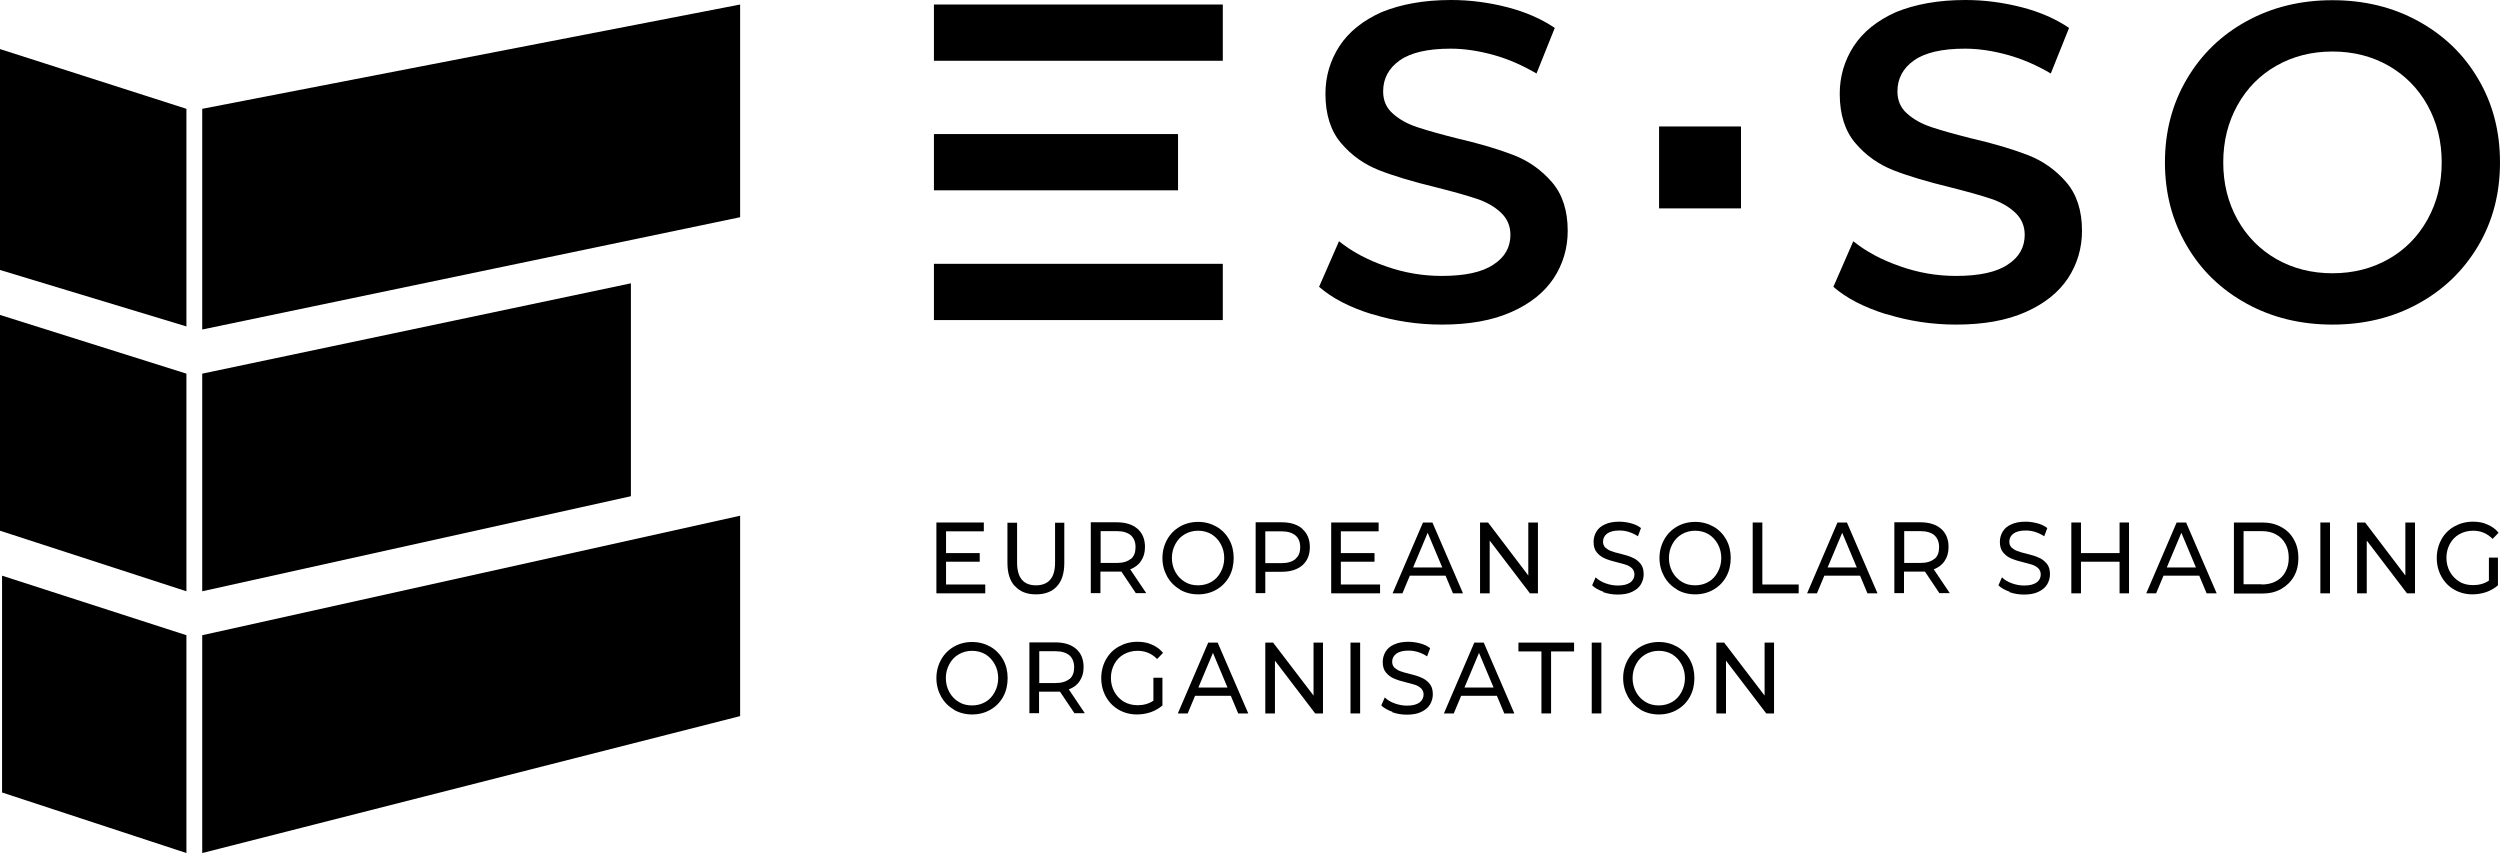 <?xml version="1.0" encoding="UTF-8"?>
<svg id="Layer_1" data-name="Layer 1" xmlns="http://www.w3.org/2000/svg" viewBox="0 0 121.77 41.55">
  <defs>
    <style>
      .cls-1 {
        stroke-width: 0px;
      }
    </style>
  </defs>
  <polygon class="cls-1" points="9.85 5.3 9.85 16.05 36.05 10.58 36.05 .22 9.85 5.3"/>
  <polygon class="cls-1" points="9.85 30.94 9.85 41.55 36.05 34.88 36.05 25.12 9.85 30.94"/>
  <polygon class="cls-1" points="9.85 18.2 30.73 13.8 30.73 24.17 9.85 28.8 9.85 18.2"/>
  <polygon class="cls-1" points="0 2.39 0 13.15 9.08 15.9 9.08 15.9 9.08 5.3 0 2.39 0 2.39"/>
  <polygon class="cls-1" points="0 15.34 0 25.85 9.08 28.8 9.08 28.8 9.08 18.2 0 15.34 0 15.34"/>
  <polygon class="cls-1" points=".1 38.6 9.08 41.55 9.08 30.94 .1 28.04 .1 38.6"/>
  <rect class="cls-1" x="80.81" y="6.16" width="3.99" height="3.99"/>
  <rect class="cls-1" x="45.49" y=".22" width="14.07" height="2.74"/>
  <rect class="cls-1" x="45.49" y="6.53" width="11.89" height="2.74"/>
  <g>
    <path class="cls-1" d="m66.84,15.31c-1.09-.34-1.95-.78-2.59-1.34l.97-2.22c.62.5,1.38.91,2.28,1.22.9.32,1.81.47,2.72.47,1.13,0,1.97-.18,2.52-.55.56-.36.83-.85.83-1.45,0-.44-.16-.8-.47-1.09-.31-.29-.7-.51-1.18-.67-.48-.16-1.12-.34-1.95-.55-1.15-.28-2.09-.56-2.8-.84-.71-.28-1.33-.71-1.84-1.31-.51-.59-.77-1.4-.77-2.41,0-.85.23-1.62.68-2.32.45-.69,1.14-1.25,2.06-1.66C68.23.21,69.35,0,70.68,0c.92,0,1.83.12,2.73.35.89.23,1.67.57,2.32,1.01l-.89,2.22c-.67-.39-1.36-.7-2.08-.9-.72-.2-1.42-.31-2.1-.31-1.11,0-1.94.19-2.48.57-.54.38-.81.89-.81,1.51,0,.44.15.8.47,1.08.31.28.7.5,1.18.66.48.16,1.12.34,1.95.55,1.13.26,2.05.54,2.77.82.72.28,1.34.72,1.85,1.31.51.59.77,1.38.77,2.37,0,.85-.23,1.62-.68,2.31-.46.69-1.14,1.24-2.07,1.65-.92.41-2.05.61-3.38.61-1.17,0-2.3-.17-3.39-.51"/>
    <path class="cls-1" d="m91.89,15.31c-1.09-.34-1.95-.78-2.59-1.34l.97-2.22c.62.5,1.38.91,2.28,1.22.9.32,1.81.47,2.72.47,1.13,0,1.97-.18,2.52-.55.56-.36.83-.85.83-1.45,0-.44-.16-.8-.47-1.09-.31-.29-.7-.51-1.18-.67-.48-.16-1.12-.34-1.95-.55-1.15-.28-2.09-.56-2.8-.84-.71-.28-1.33-.71-1.84-1.31-.51-.59-.77-1.4-.77-2.41,0-.85.23-1.62.68-2.32.45-.69,1.14-1.25,2.06-1.66C93.28.21,94.4,0,95.73,0c.92,0,1.83.12,2.73.35s1.67.57,2.32,1.01l-.89,2.22c-.66-.39-1.36-.7-2.08-.9-.72-.2-1.42-.31-2.1-.31-1.11,0-1.94.19-2.48.57-.54.38-.81.89-.81,1.51,0,.44.15.8.47,1.08.31.28.7.5,1.18.66.48.16,1.12.34,1.95.55,1.13.26,2.05.54,2.77.82.72.28,1.34.72,1.85,1.31.51.59.77,1.38.77,2.37,0,.85-.23,1.62-.68,2.31-.46.69-1.14,1.24-2.07,1.65-.92.41-2.05.61-3.38.61-1.17,0-2.3-.17-3.39-.51"/>
    <path class="cls-1" d="m109.43,14.79c-1.24-.68-2.22-1.62-2.92-2.83-.71-1.21-1.06-2.56-1.06-4.05s.35-2.84,1.06-4.05c.71-1.21,1.68-2.15,2.92-2.83,1.24-.68,2.63-1.02,4.18-1.02s2.94.34,4.18,1.02c1.24.68,2.22,1.62,2.92,2.82.71,1.2,1.06,2.55,1.06,4.06s-.35,2.86-1.06,4.06c-.71,1.2-1.68,2.14-2.92,2.82-1.24.68-2.63,1.02-4.18,1.02s-2.94-.34-4.18-1.02m6.91-2.17c.81-.46,1.44-1.1,1.9-1.93.46-.83.69-1.75.69-2.78s-.23-1.95-.69-2.78c-.46-.83-1.1-1.47-1.9-1.93-.81-.46-1.72-.69-2.73-.69s-1.92.23-2.73.69c-.81.46-1.44,1.1-1.9,1.93-.46.83-.69,1.75-.69,2.78s.23,1.95.69,2.78c.46.83,1.1,1.47,1.9,1.93.81.46,1.72.69,2.73.69s1.92-.23,2.73-.69"/>
    <rect class="cls-1" x="45.49" y="12.85" width="14.07" height="2.74"/>
    <polygon class="cls-1" points="47.99 28.47 47.99 28.9 45.61 28.9 45.61 25.45 47.92 25.45 47.92 25.88 46.08 25.88 46.08 26.94 47.72 26.94 47.72 27.36 46.08 27.36 46.08 28.47 47.99 28.47"/>
    <path class="cls-1" d="m49.43,28.55c-.24-.26-.36-.64-.36-1.13v-1.96h.47v1.94c0,.74.31,1.11.92,1.11.3,0,.53-.09.69-.27.16-.18.24-.46.24-.84v-1.94h.45v1.96c0,.5-.12.88-.36,1.14-.24.26-.58.39-1.02.39s-.78-.13-1.02-.4"/>
    <path class="cls-1" d="m55.33,28.9l-.71-1.06c-.09,0-.16,0-.21,0h-.81v1.05h-.47v-3.45h1.28c.42,0,.76.11,1,.32.24.21.36.51.36.88,0,.27-.06.49-.19.68-.12.19-.3.32-.53.41l.78,1.16h-.51Zm-.25-1.67c.16-.13.23-.33.23-.58s-.08-.44-.23-.58c-.16-.13-.38-.2-.68-.2h-.79v1.55h.79c.3,0,.52-.07.68-.2"/>
    <path class="cls-1" d="m57.47,28.71c-.26-.15-.47-.36-.62-.63-.15-.27-.23-.57-.23-.9s.08-.63.23-.9c.15-.27.36-.48.62-.63.26-.15.56-.23.89-.23s.62.08.89.23c.26.15.47.36.62.63.15.27.22.57.22.9s-.07.64-.22.91c-.15.27-.36.48-.62.63-.26.15-.56.23-.89.23s-.63-.08-.89-.23m1.54-.38c.19-.11.34-.27.45-.48.11-.2.17-.43.17-.68s-.06-.48-.17-.68c-.11-.2-.26-.36-.45-.48-.19-.11-.41-.17-.65-.17s-.46.06-.65.17-.35.27-.46.48c-.11.2-.17.43-.17.68s.06.48.17.68c.11.2.26.36.46.48.19.12.41.17.65.17s.46-.06.65-.17"/>
    <path class="cls-1" d="m63.44,25.77c.24.21.36.51.36.88s-.12.67-.36.88c-.24.21-.58.32-1,.32h-.81v1.04h-.47v-3.45h1.28c.42,0,.76.11,1,.32m-.34,1.46c.16-.13.23-.32.23-.57s-.08-.44-.23-.57c-.16-.13-.38-.2-.68-.2h-.79v1.55h.79c.3,0,.52-.07.68-.2"/>
    <polygon class="cls-1" points="67.22 28.47 67.22 28.9 64.84 28.9 64.84 25.45 67.15 25.45 67.15 25.88 65.31 25.88 65.31 26.94 66.95 26.94 66.95 27.36 65.31 27.36 65.31 28.47 67.22 28.47"/>
    <path class="cls-1" d="m70.41,28.04h-1.74l-.36.86h-.48l1.48-3.45h.46l1.49,3.45h-.49l-.36-.86Zm-.16-.4l-.71-1.69-.71,1.69h1.41Z"/>
    <polygon class="cls-1" points="74.91 25.45 74.91 28.9 74.52 28.9 72.56 26.33 72.56 28.9 72.09 28.9 72.09 25.45 72.48 25.45 74.44 28.03 74.44 25.45 74.91 25.45"/>
    <path class="cls-1" d="m78.09,28.82c-.23-.08-.41-.18-.54-.31l.17-.39c.12.12.28.22.48.29.19.07.39.11.6.11.27,0,.47-.05.61-.15.13-.1.2-.23.2-.39,0-.12-.04-.21-.11-.29-.07-.07-.16-.13-.27-.17-.11-.04-.26-.08-.46-.13-.25-.06-.44-.12-.6-.19-.15-.06-.28-.16-.39-.29s-.16-.3-.16-.52c0-.18.05-.35.14-.5.09-.15.23-.27.42-.35.19-.09.42-.13.7-.13.19,0,.38.03.57.08.19.05.35.13.48.23l-.15.4c-.14-.09-.28-.16-.44-.21-.16-.05-.31-.07-.46-.07-.27,0-.46.05-.6.15-.13.1-.2.23-.2.39,0,.12.04.22.11.29.08.07.17.13.28.17.11.04.26.09.45.13.25.06.44.12.59.19.15.06.28.16.39.29.11.13.16.3.16.52,0,.18-.05.35-.14.5-.09.15-.24.27-.43.36-.19.09-.42.13-.7.13-.25,0-.48-.04-.71-.12"/>
    <path class="cls-1" d="m81.68,28.71c-.26-.15-.47-.36-.62-.63-.15-.27-.23-.57-.23-.9s.08-.63.23-.9c.15-.27.36-.48.62-.63.26-.15.56-.23.89-.23s.62.08.89.23c.26.15.47.36.62.63.15.27.22.57.22.9s-.07.64-.22.91c-.15.27-.36.48-.62.63-.26.15-.56.23-.89.23s-.63-.08-.89-.23m1.54-.38c.19-.11.34-.27.45-.48.11-.2.17-.43.17-.68s-.06-.48-.17-.68c-.11-.2-.26-.36-.45-.48-.19-.11-.41-.17-.65-.17s-.46.06-.65.17-.35.27-.46.48c-.11.2-.17.43-.17.68s.06.48.17.68c.11.2.26.36.46.48.19.12.41.17.65.17s.46-.06.65-.17"/>
    <polygon class="cls-1" points="85.37 25.45 85.84 25.45 85.84 28.47 87.61 28.47 87.61 28.9 85.37 28.9 85.37 25.45"/>
    <path class="cls-1" d="m90.6,28.04h-1.74l-.36.86h-.48l1.48-3.45h.46l1.49,3.45h-.49l-.36-.86Zm-.16-.4l-.71-1.69-.71,1.69h1.41Z"/>
    <path class="cls-1" d="m94.47,28.9l-.71-1.06c-.09,0-.16,0-.21,0h-.81v1.05h-.47v-3.45h1.28c.42,0,.76.11,1,.32.24.21.36.51.36.88,0,.27-.06.49-.19.68-.12.19-.3.32-.53.41l.78,1.16h-.51Zm-.25-1.67c.16-.13.23-.33.23-.58s-.08-.44-.23-.58c-.16-.13-.38-.2-.68-.2h-.79v1.55h.79c.3,0,.52-.07.68-.2"/>
    <path class="cls-1" d="m97.88,28.82c-.23-.08-.41-.18-.54-.31l.17-.39c.12.12.28.22.48.29.19.07.39.11.6.11.27,0,.47-.05.61-.15s.2-.23.2-.39c0-.12-.04-.21-.11-.29-.07-.07-.16-.13-.27-.17-.11-.04-.26-.08-.46-.13-.25-.06-.44-.12-.6-.19-.15-.06-.28-.16-.39-.29-.11-.13-.16-.3-.16-.52,0-.18.05-.35.14-.5.09-.15.23-.27.42-.35.19-.09.42-.13.7-.13.19,0,.38.03.57.08.19.05.35.13.48.23l-.15.4c-.14-.09-.28-.16-.44-.21-.16-.05-.31-.07-.46-.07-.26,0-.46.05-.6.15-.13.1-.2.23-.2.39,0,.12.04.22.11.29.08.07.17.13.28.17.11.04.26.09.45.13.25.06.44.12.59.19.15.06.28.16.39.29.11.13.16.3.16.52,0,.18-.05.35-.14.5-.09.15-.24.27-.43.36-.19.09-.42.13-.7.13-.25,0-.48-.04-.71-.12"/>
    <polygon class="cls-1" points="103.7 25.45 103.7 28.9 103.24 28.9 103.24 27.36 101.36 27.36 101.36 28.9 100.89 28.9 100.89 25.45 101.36 25.45 101.36 26.94 103.24 26.94 103.24 25.45 103.7 25.45"/>
    <path class="cls-1" d="m107.12,28.04h-1.74l-.36.86h-.48l1.48-3.45h.46l1.49,3.45h-.49l-.36-.86Zm-.16-.4l-.71-1.69-.71,1.69h1.41Z"/>
    <path class="cls-1" d="m108.81,25.45h1.38c.35,0,.65.07.92.22.27.14.48.35.62.61.15.26.22.56.22.9s-.07.64-.22.9-.36.46-.62.61c-.27.15-.57.22-.92.22h-1.38v-3.45Zm1.35,3.02c.26,0,.5-.05.7-.16.2-.11.36-.26.46-.46.11-.2.16-.42.16-.68s-.05-.48-.16-.68c-.11-.2-.26-.35-.46-.46-.2-.11-.43-.16-.7-.16h-.88v2.59h.88Z"/>
    <rect class="cls-1" x="113.02" y="25.45" width=".47" height="3.45"/>
    <polygon class="cls-1" points="117.63 25.45 117.63 28.9 117.24 28.9 115.28 26.33 115.28 28.9 114.81 28.9 114.81 25.45 115.2 25.45 117.16 28.03 117.16 25.45 117.63 25.45"/>
    <path class="cls-1" d="m121.22,27.16h.45v1.35c-.16.14-.35.25-.57.33-.21.07-.44.11-.67.11-.33,0-.63-.08-.89-.23s-.47-.36-.62-.63c-.15-.27-.23-.57-.23-.91s.08-.64.23-.91c.15-.27.36-.48.63-.63.27-.15.57-.23.9-.23.26,0,.5.04.71.14.21.09.4.22.54.4l-.29.3c-.26-.27-.58-.4-.95-.4-.25,0-.47.06-.67.17-.2.11-.35.27-.46.47-.11.2-.17.43-.17.68s.06.48.17.68c.11.2.27.36.46.48s.42.17.67.17c.29,0,.55-.07.77-.22v-1.12Z"/>
    <path class="cls-1" d="m46.46,34.56c-.26-.15-.47-.36-.62-.63-.15-.27-.23-.57-.23-.9s.08-.63.23-.9c.15-.27.36-.48.62-.63.26-.15.56-.23.89-.23s.62.08.89.23c.26.15.47.36.62.63.15.27.22.57.22.9s-.07.64-.22.91c-.15.27-.36.48-.62.63-.26.15-.56.23-.89.23s-.63-.08-.89-.23m1.54-.38c.19-.11.34-.27.45-.48.11-.2.17-.43.17-.68s-.06-.48-.17-.68c-.11-.2-.26-.36-.45-.48-.19-.11-.41-.17-.65-.17s-.46.06-.65.17-.35.27-.46.48c-.11.2-.17.43-.17.68s.06.48.17.68c.11.2.26.36.46.48.19.12.41.17.65.17s.46-.06.65-.17"/>
    <path class="cls-1" d="m52.34,34.75l-.71-1.06c-.09,0-.16,0-.21,0h-.81v1.05h-.47v-3.45h1.28c.42,0,.76.11,1,.32.24.21.36.51.36.88,0,.27-.06.49-.19.68-.12.19-.3.32-.53.41l.78,1.16h-.51Zm-.25-1.67c.16-.13.23-.33.23-.58s-.08-.44-.23-.58c-.16-.13-.38-.2-.68-.2h-.79v1.55h.79c.3,0,.52-.07.68-.2"/>
    <path class="cls-1" d="m56.17,33.01h.45v1.35c-.16.14-.35.25-.57.33-.21.07-.44.11-.67.11-.33,0-.63-.08-.89-.23s-.47-.36-.62-.63c-.15-.27-.23-.57-.23-.91s.08-.64.23-.91c.15-.27.36-.48.63-.63.27-.15.57-.23.9-.23.26,0,.5.04.71.14.21.09.39.22.54.4l-.29.3c-.26-.27-.58-.4-.95-.4-.25,0-.47.06-.67.17-.2.11-.35.27-.46.47-.11.2-.17.43-.17.68s.06.48.17.68c.11.2.27.36.46.48.2.11.42.17.67.17.29,0,.55-.07.77-.22v-1.12Z"/>
    <path class="cls-1" d="m59.95,33.89h-1.74l-.36.86h-.48l1.48-3.45h.46l1.49,3.45h-.49l-.36-.86Zm-.16-.4l-.71-1.69-.71,1.69h1.41Z"/>
    <polygon class="cls-1" points="64.44 31.3 64.44 34.75 64.06 34.75 62.1 32.18 62.1 34.75 61.63 34.75 61.63 31.3 62.01 31.3 63.98 33.88 63.98 31.3 64.44 31.3"/>
    <rect class="cls-1" x="65.78" y="31.3" width=".47" height="3.45"/>
    <path class="cls-1" d="m67.82,34.67c-.23-.08-.41-.18-.54-.31l.17-.39c.12.12.28.22.48.29.19.07.39.11.6.11.27,0,.47-.05.61-.15.13-.1.2-.23.2-.39,0-.12-.04-.21-.11-.29-.07-.07-.16-.13-.27-.17-.11-.04-.26-.08-.46-.13-.25-.06-.44-.12-.6-.19-.15-.06-.28-.16-.39-.29s-.16-.3-.16-.52c0-.18.05-.35.14-.5.09-.15.23-.27.42-.35.19-.09.42-.13.7-.13.19,0,.38.03.57.08.19.05.35.13.48.23l-.15.4c-.14-.09-.28-.16-.44-.21-.16-.05-.31-.07-.46-.07-.27,0-.46.05-.6.15-.13.1-.2.23-.2.39,0,.12.04.22.11.29.08.07.17.13.28.17.11.04.26.09.45.13.25.06.44.12.59.19.15.06.28.16.39.29.11.13.16.3.16.52,0,.18-.05.35-.14.5-.09.15-.24.27-.43.36-.19.09-.42.13-.7.13-.25,0-.48-.04-.71-.12"/>
    <path class="cls-1" d="m72.91,33.89h-1.74l-.36.86h-.48l1.48-3.45h.46l1.49,3.45h-.49l-.36-.86Zm-.16-.4l-.71-1.69-.71,1.69h1.41Z"/>
    <polygon class="cls-1" points="75.08 31.73 73.96 31.73 73.96 31.3 76.67 31.3 76.67 31.73 75.55 31.73 75.55 34.75 75.08 34.75 75.08 31.73"/>
    <rect class="cls-1" x="77.53" y="31.3" width=".47" height="3.45"/>
    <path class="cls-1" d="m79.91,34.56c-.26-.15-.47-.36-.62-.63-.15-.27-.23-.57-.23-.9s.08-.63.23-.9c.15-.27.36-.48.62-.63.26-.15.56-.23.89-.23s.62.08.89.23c.26.15.47.36.62.63.15.27.22.57.22.9s-.07.64-.22.91c-.15.27-.36.48-.62.63-.26.15-.56.23-.89.23s-.63-.08-.89-.23m1.54-.38c.19-.11.34-.27.45-.48.11-.2.17-.43.17-.68s-.06-.48-.17-.68c-.11-.2-.26-.36-.45-.48-.19-.11-.41-.17-.65-.17s-.46.06-.65.17-.35.27-.46.48c-.11.2-.17.43-.17.68s.06.48.17.68c.11.2.26.36.46.48.19.12.41.17.65.17s.46-.06.65-.17"/>
    <polygon class="cls-1" points="86.41 31.3 86.41 34.75 86.03 34.75 84.07 32.18 84.07 34.75 83.6 34.75 83.6 31.3 83.98 31.3 85.95 33.88 85.95 31.3 86.41 31.3"/>
  </g>
</svg>
